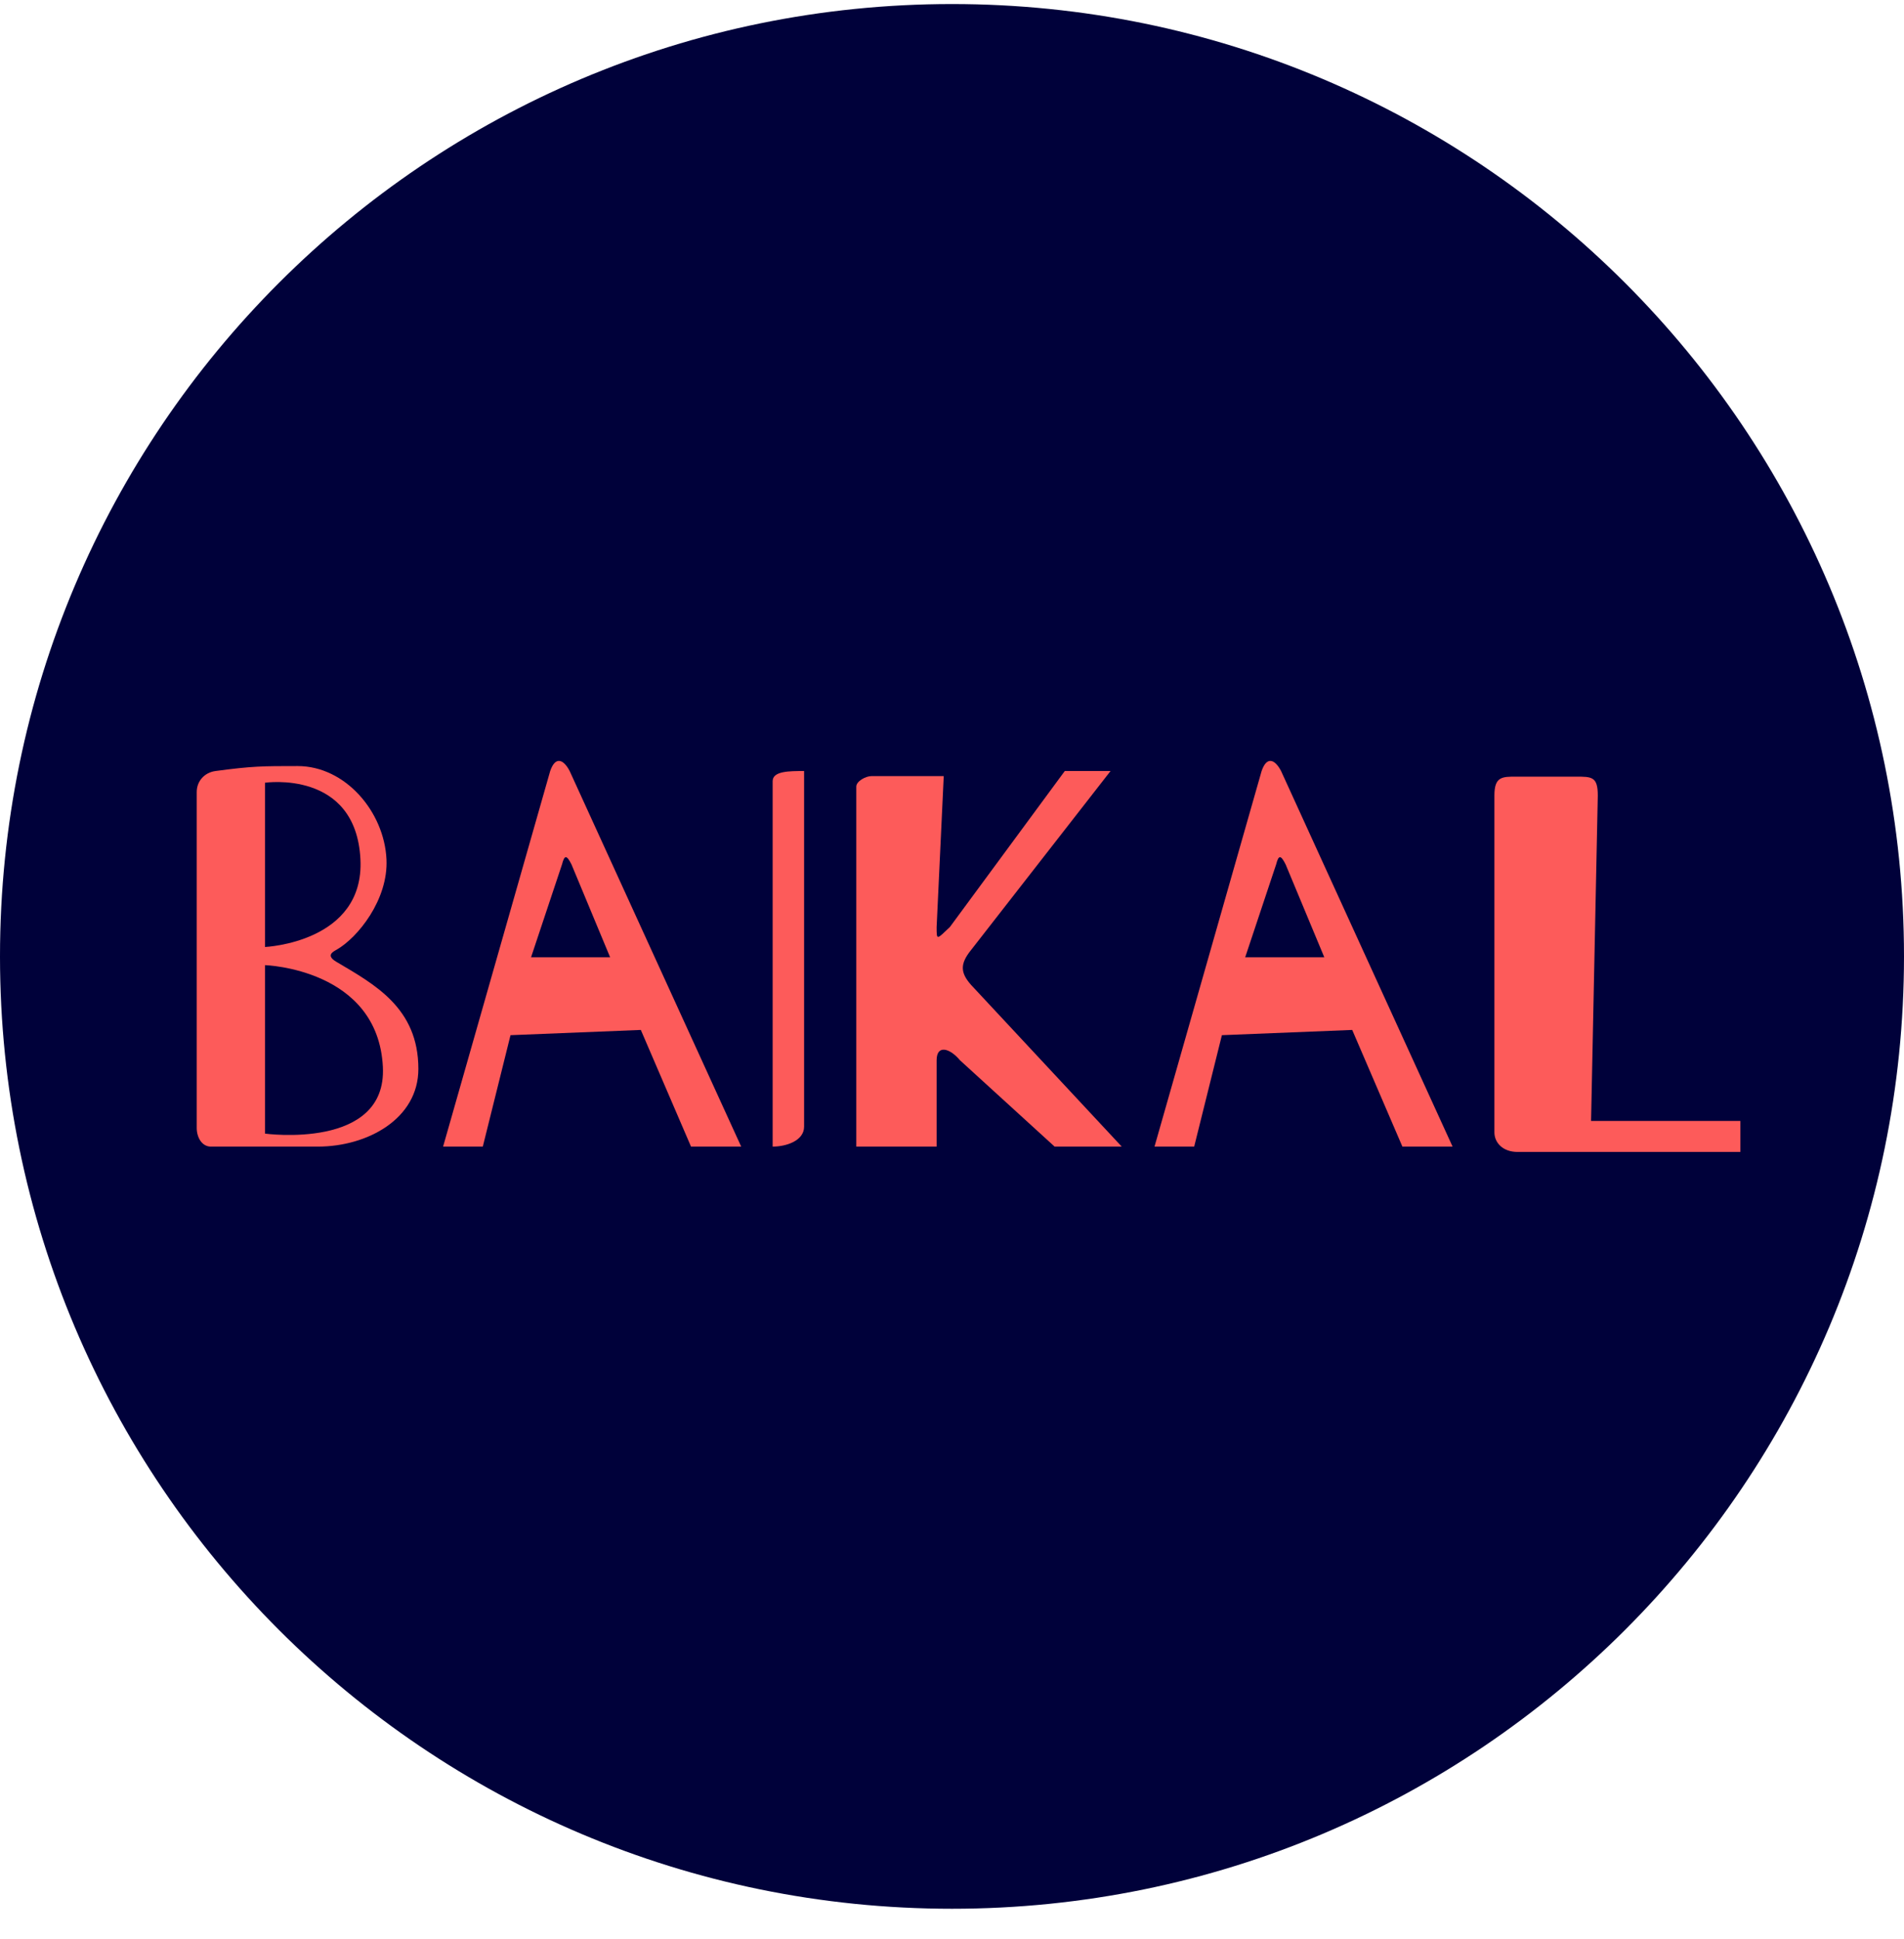 <svg width="56" height="57" viewBox="0 0 56 57" fill="none" xmlns="http://www.w3.org/2000/svg">
<g clip-path="url(#clip0_1609_1590)">
<path d="M56 28.119C56 12.655 43.464 0.119 28 0.119C12.536 0.119 0 12.655 0 28.119C0 43.583 12.536 56.119 28 56.119C43.464 56.119 56 43.583 56 28.119Z" fill="#00013A"/>
<path d="M5.786 33.165V23.287C5.786 22.963 6.017 22.712 6.337 22.669C7.424 22.523 7.717 22.523 8.755 22.523C10.156 22.523 11.301 23.865 11.367 25.265C11.423 26.451 10.521 27.572 9.893 27.926C9.773 27.993 9.589 28.098 9.893 28.278C11.005 28.938 12.305 29.626 12.305 31.427C12.305 32.891 10.811 33.711 9.347 33.711H6.202C5.934 33.711 5.786 33.433 5.786 33.165Z" fill="#FD5B5A"/>
<path d="M16.182 22.669L13.032 33.711H14.2L15.015 30.435L18.848 30.281L20.324 33.711H21.8L16.755 22.669C16.579 22.329 16.336 22.219 16.182 22.669Z" fill="#FD5B5A"/>
<path d="M22.725 33.711V22.968C22.725 22.669 23.209 22.669 23.65 22.669V33.123C23.65 33.541 23.121 33.711 22.725 33.711Z" fill="#FD5B5A"/>
<path d="M25.185 33.711V23.128C25.185 22.968 25.462 22.818 25.634 22.818H27.757L27.548 27.256C27.548 27.66 27.548 27.622 27.937 27.256L31.317 22.669H32.663L28.565 27.926C28.236 28.332 28.236 28.593 28.565 28.961L32.992 33.711H31.018L28.236 31.174C27.937 30.815 27.548 30.703 27.548 31.174V33.711H25.185Z" fill="#FD5B5A"/>
<path d="M37.106 22.669L33.956 33.711H35.123L35.938 30.435L39.771 30.281L41.247 33.711H42.723L37.679 22.669C37.502 22.329 37.26 22.219 37.106 22.669Z" fill="#FD5B5A"/>
<path d="M46.796 32.956L46.994 23.388C46.994 22.834 46.82 22.834 46.345 22.834H44.591C44.178 22.834 43.953 22.834 43.953 23.388V33.291C43.953 33.596 44.199 33.868 44.637 33.868H51.188V32.956H46.796Z" fill="#FD5B5A"/>
<path d="M7.794 27.842V23.013C7.794 23.013 10.467 22.619 10.601 25.262C10.725 27.713 7.794 27.842 7.794 27.842Z" fill="#00013A"/>
<path d="M7.794 33.329V28.376C7.794 28.376 11.116 28.48 11.261 31.368C11.385 33.819 7.794 33.329 7.794 33.329Z" fill="#00013A"/>
<path d="M17.945 28.145H15.619L16.529 25.416C16.603 25.125 16.668 25.136 16.809 25.416L17.945 28.145Z" fill="#00013A"/>
<path d="M38.95 28.145H36.623L37.533 25.416C37.607 25.125 37.672 25.136 37.813 25.416L38.95 28.145Z" fill="#00013A"/>
</g>
<defs>
<clipPath id="clip0_1609_1590">
<rect width="56" height="56" fill="white" transform="translate(0 0.119)"/>
</clipPath>
</defs>
</svg>
